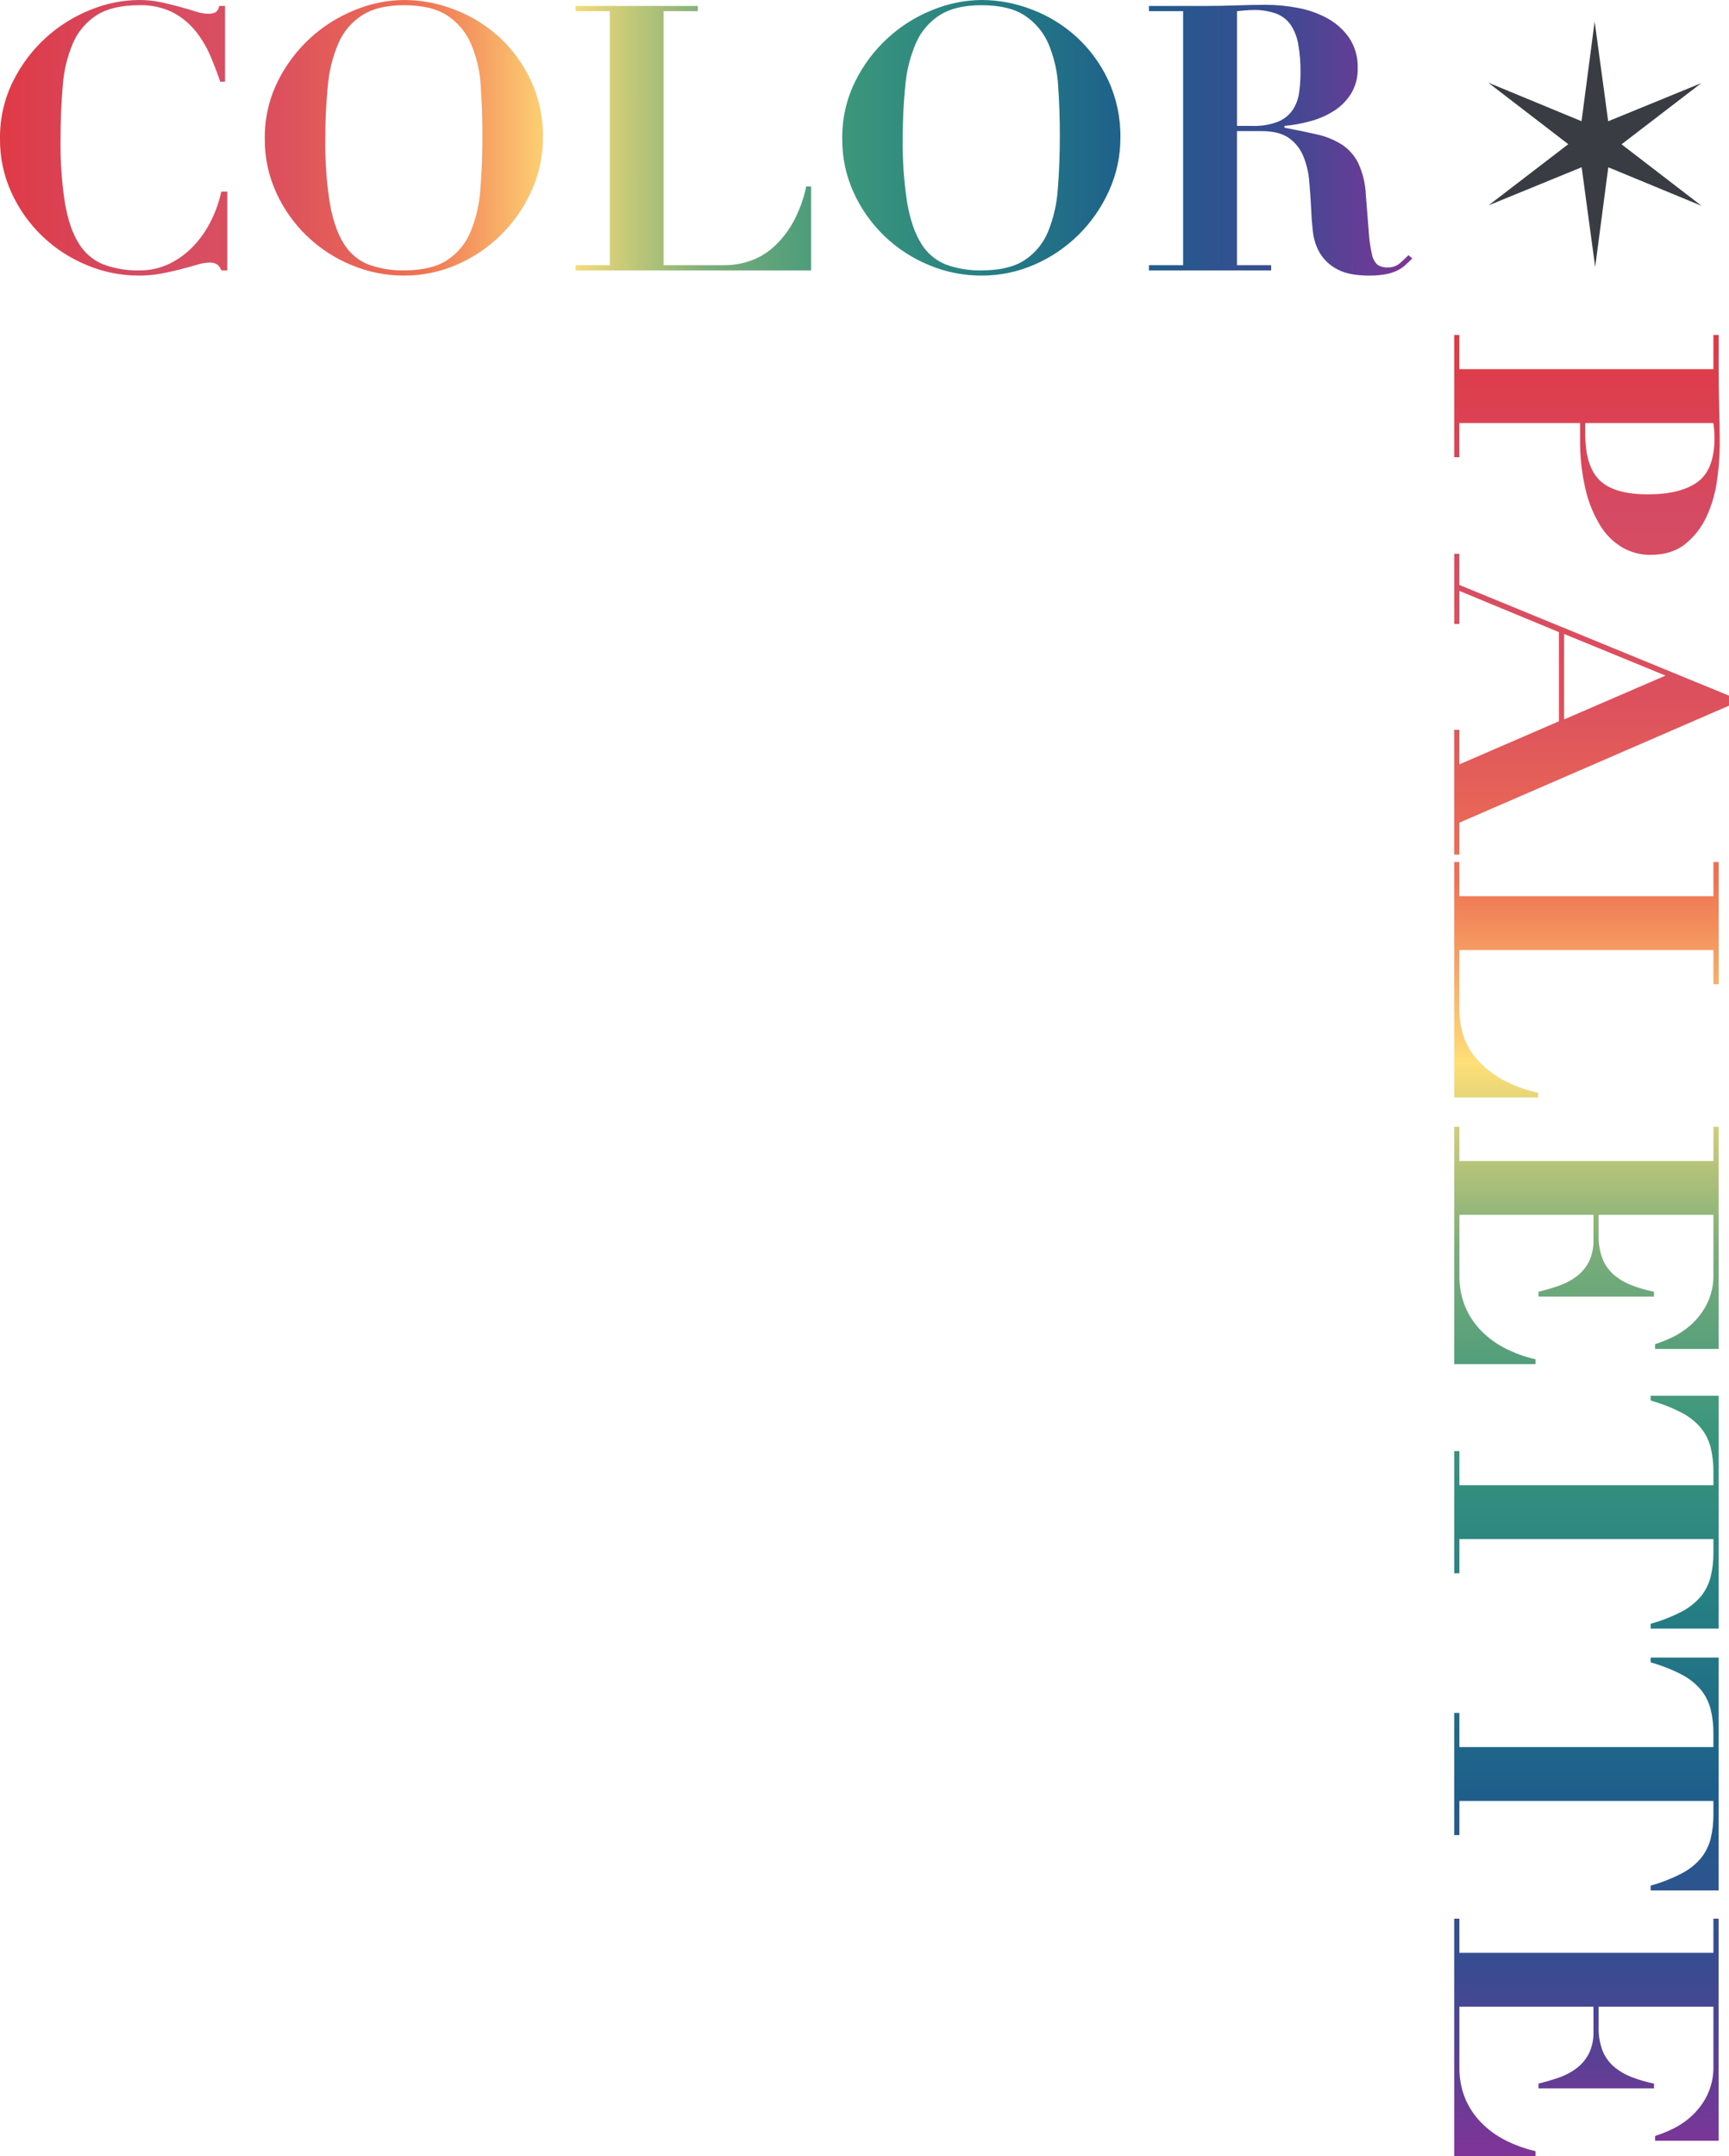 <svg xmlns="http://www.w3.org/2000/svg" xmlns:xlink="http://www.w3.org/1999/xlink" width="619.664" height="772.594" viewBox="0 0 619.664 772.594"><defs><clipPath id="a"><path d="M351.759-272.831a47.235,47.235,0,0,0-17.435,3.526h0a52.59,52.59,0,0,0-16.1,10.05h0a52.889,52.889,0,0,0-11.777,15.7h0a45.184,45.184,0,0,0-4.593,20.5h0a45.35,45.35,0,0,0,4.126,19.3h0a50.958,50.958,0,0,0,10.979,15.507h0A51.384,51.384,0,0,0,332.86-177.87h0a48.417,48.417,0,0,0,18.9,3.795h0A46.863,46.863,0,0,0,370.727-178h0a51.7,51.7,0,0,0,15.838-10.715h0a52.341,52.341,0,0,0,10.914-15.77h0a45.574,45.574,0,0,0,4.061-18.967h0a47.449,47.449,0,0,0-4.327-20.561h0A49.432,49.432,0,0,0,385.9-259.524h0a50.13,50.13,0,0,0-15.968-9.846h0A50.158,50.158,0,0,0,351.759-272.831Zm-12.842,94.759a18.164,18.164,0,0,1-8.787-7.518h0q-3.39-5.39-4.99-14.507h0a136.7,136.7,0,0,1-1.6-22.957h0a184.121,184.121,0,0,1,.932-19.3h0a48.7,48.7,0,0,1,3.86-15.176h0a22.467,22.467,0,0,1,8.521-9.914h0q5.586-3.526,14.9-3.526h0q9.986,0,15.64,3.792h0a23.112,23.112,0,0,1,8.453,10.248h0a45.473,45.473,0,0,1,3.39,14.906h0q.6,8.457.6,17.769h0q0,10.381-.731,19.23h0a48.608,48.608,0,0,1-3.528,15.306h0A22.419,22.419,0,0,1,367.2-179.6h0q-5.59,3.666-15.439,3.661h0a34.866,34.866,0,0,1-12.842-2.132M144.8-272.831a47.235,47.235,0,0,0-17.435,3.526h0a52.623,52.623,0,0,0-16.1,10.05h0a52.84,52.84,0,0,0-11.777,15.7h0a45.182,45.182,0,0,0-4.59,20.5h0a45.35,45.35,0,0,0,4.126,19.3h0A50.813,50.813,0,0,0,110-188.252h0a51.4,51.4,0,0,0,15.9,10.381h0a48.417,48.417,0,0,0,18.9,3.795h0A46.873,46.873,0,0,0,163.77-178h0a51.7,51.7,0,0,0,15.838-10.715h0a52.232,52.232,0,0,0,10.911-15.77h0a45.53,45.53,0,0,0,4.061-18.967h0a47.407,47.407,0,0,0-4.324-20.561h0a49.511,49.511,0,0,0-11.313-15.507h0a50.205,50.205,0,0,0-15.971-9.846h0A50.17,50.17,0,0,0,144.8-272.831ZM131.96-178.071a18.146,18.146,0,0,1-8.784-7.518h0q-3.394-5.39-4.99-14.507h0a136.365,136.365,0,0,1-1.6-22.957h0a183.35,183.35,0,0,1,.932-19.3h0a48.7,48.7,0,0,1,3.86-15.176h0a22.479,22.479,0,0,1,8.518-9.914h0q5.59-3.526,14.906-3.526h0q9.982,0,15.64,3.792h0a23.106,23.106,0,0,1,8.45,10.248h0a45.471,45.471,0,0,1,3.4,14.906h0q.6,8.457.6,17.769h0q0,10.381-.731,19.23h0a48.688,48.688,0,0,1-3.526,15.306h0a22.425,22.425,0,0,1-8.388,10.115h0q-5.586,3.666-15.439,3.661h0a34.866,34.866,0,0,1-12.842-2.132M49.777-272.831a46.743,46.743,0,0,0-17.37,3.526h0a52.819,52.819,0,0,0-16.036,10.05h0a52.888,52.888,0,0,0-11.777,15.7h0A45.184,45.184,0,0,0,0-223.054H0a45.349,45.349,0,0,0,4.126,19.3h0A50.958,50.958,0,0,0,15.1-188.252h0A51.385,51.385,0,0,0,31.011-177.87h0a48.076,48.076,0,0,0,18.766,3.795h0a43.832,43.832,0,0,0,8.119-.733h0q3.857-.731,7.122-1.6h0q3.258-.862,5.788-1.6h0a15.58,15.58,0,0,1,4.126-.731h0a5.239,5.239,0,0,1,2.795.6h0a4.65,4.65,0,0,1,1.6,2.2h2.129v-28.216H79.323A44.981,44.981,0,0,1,75.6-193.643h0a36.913,36.913,0,0,1-6.255,8.985h0a30.1,30.1,0,0,1-8.586,6.323h0a24.225,24.225,0,0,1-10.846,2.4h0a34.866,34.866,0,0,1-12.842-2.132h0a18.229,18.229,0,0,1-8.787-7.45h0q-3.394-5.322-4.99-14.374h0a135.5,135.5,0,0,1-1.6-22.895h0q0-10.509.8-19.364h0a47.692,47.692,0,0,1,3.661-15.238h0a22.449,22.449,0,0,1,8.45-9.982h0q5.59-3.594,15.306-3.594h0a25.327,25.327,0,0,1,12.044,2.594h0a25.948,25.948,0,0,1,8.119,6.655h0A37.755,37.755,0,0,1,75.4-252.8h0q2.06,4.863,3.526,9.251h1.73V-270.7H78.525a3.17,3.17,0,0,1-1.331,2.331h0a6.487,6.487,0,0,1-2.795.464h0a14.6,14.6,0,0,1-4.259-.8h0q-2.532-.8-5.655-1.665h0q-3.131-.862-6.791-1.665h0A37.116,37.116,0,0,0,49.777-272.831ZM442.928-270.9q-5.462.2-11.047.2h-20.1v1.866h12.245V-177.8H411.784v1.863h43.788V-177.8H443.327v-48.049h8.784q6.257,0,9.716,2.4h0a14.712,14.712,0,0,1,5.191,6.388h0a29.55,29.55,0,0,1,2.195,9.118h0q.467,5.127.733,10.582h0q.132,3.594.6,7.652h0A19.32,19.32,0,0,0,473-182.2h0a15.774,15.774,0,0,0,6.125,5.791h0q4.12,2.328,11.446,2.331h0a32.05,32.05,0,0,0,5.989-.467h0a16.978,16.978,0,0,0,4.061-1.263h0a12.551,12.551,0,0,0,2.925-1.931h0q1.266-1.13,2.6-2.461h0l-1.331-1.2c-.889.886-1.909,1.843-3.064,2.86h0A6.365,6.365,0,0,1,497.363-177h0a6.087,6.087,0,0,1-3.661-.935h0a6.607,6.607,0,0,1-1.994-3.727h0a47.1,47.1,0,0,1-1.133-7.853h0q-.4-5.055-1.065-13.44h0a30.165,30.165,0,0,0-2.73-11.449h0a16.984,16.984,0,0,0-5.921-6.655h0a28.2,28.2,0,0,0-8.849-3.594h0q-5.127-1.194-11.647-2.4h0v-.665a52.445,52.445,0,0,0,9.183-1.662h0A30.746,30.746,0,0,0,478-233.039h0a19.649,19.649,0,0,0,6.187-6.187h0a16.72,16.72,0,0,0,2.4-9.116h0a18.587,18.587,0,0,0-3.129-11.049h0a23.1,23.1,0,0,0-7.918-6.986h0a35.6,35.6,0,0,0-10.582-3.659h0a60.7,60.7,0,0,0-10.979-1.065h0q-5.594,0-11.047.2m.4,2.064,2.928-.269h0c.974-.085,1.951-.13,2.928-.13h0a22.325,22.325,0,0,1,8.32,1.328h0a11.158,11.158,0,0,1,5.123,4.061h0a18.251,18.251,0,0,1,2.662,6.921h0a54.777,54.777,0,0,1,.8,10.047h0a52.715,52.715,0,0,1-.467,7.057h0a15.2,15.2,0,0,1-2.2,6.187h0a11.747,11.747,0,0,1-5.188,4.327h0a23.005,23.005,0,0,1-9.45,1.594h-5.457ZM206.291-270.7v1.866h12.245V-177.8H206.291v1.863h84.381v-30.082h-1.73a46.191,46.191,0,0,1-4.859,13.111h0a34.048,34.048,0,0,1-7.054,8.784h0a24.443,24.443,0,0,1-8.385,4.856h0a28.121,28.121,0,0,1-8.849,1.467h-21.96v-91.036h12.245V-270.7Z" transform="translate(0 272.831)" fill="none"/></clipPath><linearGradient id="b" y1="0.128" x2="0.817" y2="0.128" gradientUnits="objectBoundingBox"><stop offset="0" stop-color="#e03944"/><stop offset="0.1" stop-color="#d54b63"/><stop offset="0.2" stop-color="#dc505d"/><stop offset="0.3" stop-color="#ef7253"/><stop offset="0.4" stop-color="#ffdf78"/><stop offset="0.5" stop-color="#7dae7a"/><stop offset="0.6" stop-color="#3b967c"/><stop offset="0.7" stop-color="#257e83"/><stop offset="0.8" stop-color="#1e5e8b"/><stop offset="0.9" stop-color="#3a4b92"/><stop offset="1" stop-color="#813498"/></linearGradient><clipPath id="c"><path d="M276.945-230.438v12.247H185.909v-12.247h-1.863v43.788h1.863v-12.242h43.255v5.454a75.55,75.55,0,0,0,2,18.5h0a43.173,43.173,0,0,0,5.389,13.046h0a22.752,22.752,0,0,0,7.986,7.719h0a19.976,19.976,0,0,0,9.781,2.529h0q7.718,0,12.579-3.928h0a27.166,27.166,0,0,0,7.586-9.781h0a45.512,45.512,0,0,0,3.727-12.777h0a90.808,90.808,0,0,0,1-12.913h0q0-6.783-.2-13.576h0q-.2-6.783-.2-13.573h0v-12.247ZM236.153-178.4q-5.127-5.055-5.126-16.368h0v-4.126h45.917q.132,1.062.266,2.4h0c.088.886.136,1.815.136,2.795h0q0,11.579-6.122,15.968h0q-6.125,4.392-17.7,4.395h0q-12.246,0-17.367-5.06m-52.107,26.352v25.155h1.863v-11.845l35.672,14.773v31.942L185.909-76.582V-88.96h-1.863v44.719h1.863V-55.687l96.626-41.924V-101.2l-96.626-39.659v-11.183Zm39.4,28.748,36.332,14.906L223.444-92.687Zm53.5,81.719v12.245H185.909V-41.579h-1.863V42.8h30.079v-1.73a46.375,46.375,0,0,1-13.108-4.856h0a34.173,34.173,0,0,1-8.784-7.057h0a24.472,24.472,0,0,1-4.859-8.385h0a28.21,28.21,0,0,1-1.464-8.849h0V-10.039h91.036V2.209h1.863V-41.579Zm0,94.893V65.558H185.909V53.314h-1.863V138.36H213.2v-1.73a47.436,47.436,0,0,1-10.715-3.86h0a33.026,33.026,0,0,1-8.719-6.323h0a27.457,27.457,0,0,1-5.788-8.716h0a28.28,28.28,0,0,1-2.064-11.047h0V84.857h48.047v8.917a17.05,17.05,0,0,1-1.594,7.785h0a15.585,15.585,0,0,1-4.33,5.259h0a22.152,22.152,0,0,1-6.318,3.392h0a77.065,77.065,0,0,1-7.456,2.2h0v1.73H255.65v-1.73a48.222,48.222,0,0,1-8.184-2.4h0a21.768,21.768,0,0,1-6.258-3.727h0a14.955,14.955,0,0,1-3.99-5.658h0a21.866,21.866,0,0,1-1.4-8.317h0V84.857h41.126v21.162a22.87,22.87,0,0,1-2.461,11.047h0a26.076,26.076,0,0,1-5.791,7.385h0a28.781,28.781,0,0,1-6.853,4.46h0a46.987,46.987,0,0,1-5.791,2.263h0v1.73h22.759V53.314ZM254.452,149.67v1.73a57.728,57.728,0,0,1,11.18,4.392h0a22.413,22.413,0,0,1,6.856,5.457h0a18.131,18.131,0,0,1,3.458,6.921h0a35.188,35.188,0,0,1,1,8.784h0v4.791H185.909V169.5h-1.863v43.785h1.863V201.044h91.036v4.791a35.188,35.188,0,0,1-1,8.784h0a18.172,18.172,0,0,1-3.458,6.921h0a22.461,22.461,0,0,1-6.856,5.46h0a57.737,57.737,0,0,1-11.18,4.389h0v1.73h24.356V149.67Zm0,93.828v1.73a57.716,57.716,0,0,1,11.18,4.395h0a22.371,22.371,0,0,1,6.856,5.457h0A18.12,18.12,0,0,1,275.945,262h0a35.2,35.2,0,0,1,1,8.787h0v4.791H185.909V263.332h-1.863v43.788h1.863V294.872h91.036v4.791a35.2,35.2,0,0,1-1,8.787h0a18.16,18.16,0,0,1-3.458,6.918h0a22.418,22.418,0,0,1-6.856,5.46h0a57.726,57.726,0,0,1-11.18,4.392h0v1.73h24.356V243.5Zm22.493,93.564v12.245H185.909V337.063h-1.863v85.047H213.2v-1.73a47.3,47.3,0,0,1-10.715-3.86h0a33.089,33.089,0,0,1-8.719-6.323h0a27.425,27.425,0,0,1-5.788-8.716h0a28.28,28.28,0,0,1-2.064-11.047h0V368.606h48.047v8.917a17.062,17.062,0,0,1-1.594,7.787h0a15.631,15.631,0,0,1-4.33,5.256h0a22.083,22.083,0,0,1-6.318,3.392h0a76.276,76.276,0,0,1-7.456,2.2h0v1.73H255.65v-1.73a48.221,48.221,0,0,1-8.184-2.4h0a21.768,21.768,0,0,1-6.258-3.727h0a14.923,14.923,0,0,1-3.99-5.655h0a21.9,21.9,0,0,1-1.4-8.32h0v-7.453h41.126v21.162a22.878,22.878,0,0,1-2.461,11.047h0a26.09,26.09,0,0,1-5.791,7.388h0a28.764,28.764,0,0,1-6.853,4.457h0a46.985,46.985,0,0,1-5.791,2.263h0v1.73h22.759v-79.59Z" transform="translate(-184.046 230.438)" fill="none"/></clipPath><linearGradient id="d" x1="0.155" y1="0.159" x2="1" y2="0.159" xlink:href="#b"/></defs><g transform="translate(0 272.831)"><g transform="translate(0 -272.831)" clip-path="url(#a)"><g transform="translate(0 0)"><path d="M0-34.874H619.664V737.721H0Z" transform="translate(0 34.874)" fill="url(#b)"/></g></g><g transform="translate(521.176 -152.784)" clip-path="url(#c)"><g transform="translate(98.489 -120.047) rotate(90)"><path d="M0,619.664V0H772.594V619.664Z" fill="url(#d)"/></g></g><g transform="translate(533.375 -265.123)"><path d="M49.4,14.279,16.019,27.953,11.168-7.795l-4.7,35.728L-26.97,14.114,1.716,36.168-26.877,58.1,6.507,44.426l4.851,35.748,4.7-35.728L49.5,58.264,20.81,36.211Z" transform="translate(26.97 7.795)" fill="#393d43"/></g></g></svg>